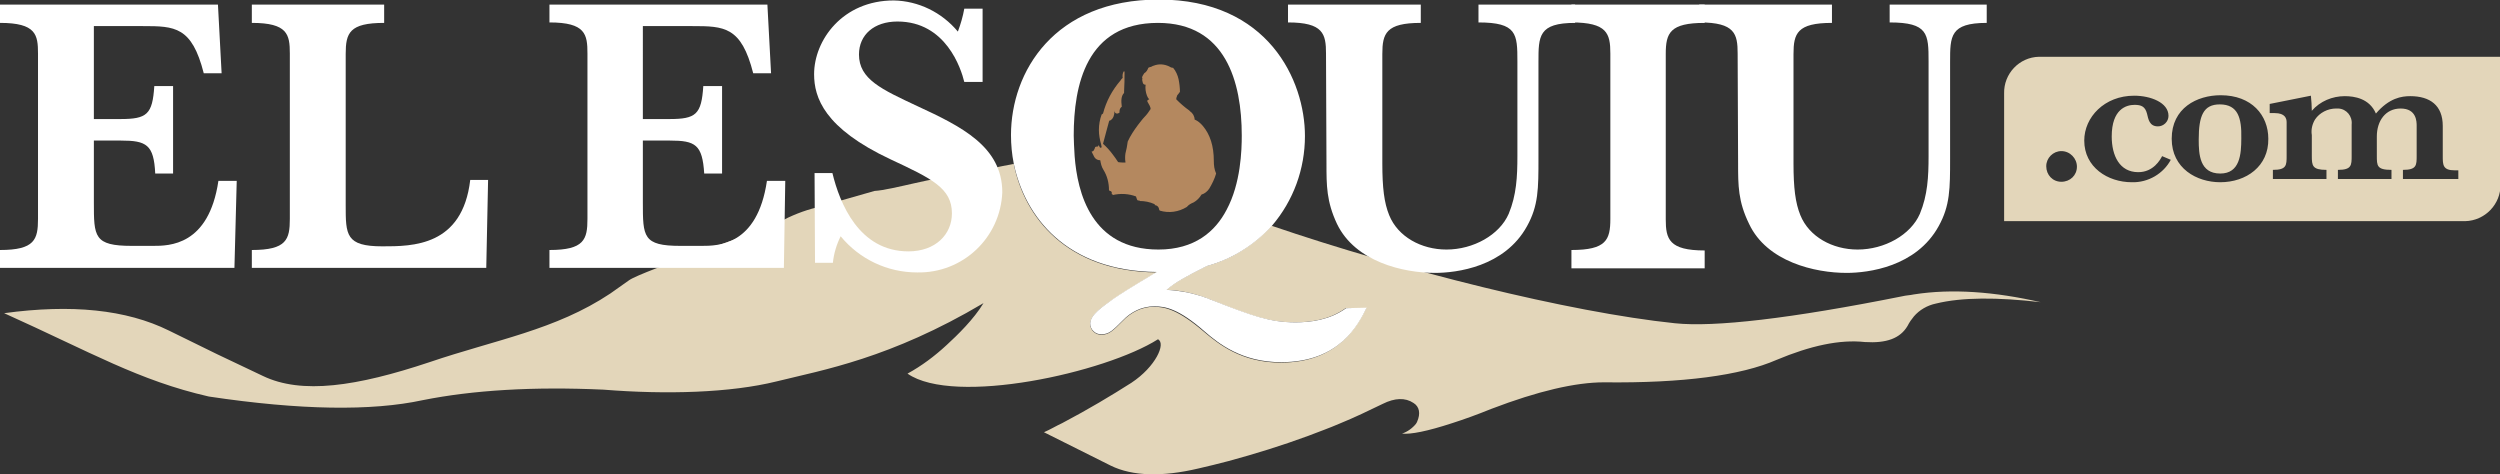 <?xml version="1.0" encoding="utf-8"?>
<!-- Generator: Adobe Illustrator 22.0.1, SVG Export Plug-In . SVG Version: 6.00 Build 0)  -->
<svg version="1.1" id="Capa_1" xmlns="http://www.w3.org/2000/svg" xmlns:xlink="http://www.w3.org/1999/xlink" x="0px" y="0px"
	 viewBox="0 0 546 103.6" style="enable-background:new 0 0 546 103.6;" xml:space="preserve">
<rect x="0" y="0" width="546" height="103.6" fill="#333333" stroke="none"/>
<style type="text/css">
	.st0{fill:#E3D6BA;}
	.st1{fill:#B4885F;}
	.st2{fill:#FFFFFF;}
	.st3{fill:none;}
</style>
<title>main-logo-2</title>
<path class="st0" d="M214.8,66.2c-2.1,3.5-5.7,7-8.1,9.2c-2.6,2.4-5.4,4.5-8.5,6.2c10.2,7.1,43.2-0.2,54.7-7.5
	c1.8,0.9-0.5,6-5.8,9.5c-4.4,2.8-9.4,5.8-15.1,8.8c-1.3,0.6-2.6,1.4-4,2l14.6,7.3c4.7,2.3,11.2,2.5,19.2,0.6c2.1-0.5,4.3-1,6.5-1.6
	c5.9-1.6,11.7-3.4,17.4-5.5c2.3-0.9,4.6-1.7,6.9-2.7c3.2-1.3,6.3-2.8,9.4-4.3c2.6-1.3,4.9-1.4,6.7-0.2c1.3,0.8,1.6,2.3,0.8,4.1
	c0,0.2-0.2,0.2-0.2,0.4c-0.8,1-1.9,1.8-3.1,2.2c1.9,0.2,5.5-0.5,11-2.3c2.5-0.8,5.3-1.8,8.5-3.1c10.2-3.9,18.4-5.8,24.6-5.8
	c17.3,0.2,29.9-1.5,37.7-4.9c7.4-3.1,13.8-4.5,19.3-3.9c4.7,0.3,7.7-0.8,9.3-3.5c0.4-0.8,0.9-1.5,1.4-2.1c1.2-1.4,2.9-2.4,4.8-2.8
	c5.7-1.4,13.4-1.4,22.9-0.3c-10.1-2.3-19.4-3-27.7-1.7c-0.9,0.2-1.7,0.2-2.5,0.4c-24.5,4.9-41.1,6.8-49.7,5.9
	c-23.1-2.4-59.7-11.6-88.1-21.3c-3.8,4.2-8.7,7.3-14.2,8.8c-4.8,2.4-6.9,3.6-8.8,5.2c3.4,0.1,6.7,0.9,9.8,2.2
	c8.7,3.5,12.7,4.9,18.3,4.9c3.3,0,7.5-0.5,11.1-3.1h4.5c-2,3.8-6.1,11.9-18.7,11.9c-8.6,0-13.6-4.1-16.7-6.7
	c-5.7-4.9-8.6-5.5-11-5.5c-2.6,0-5,1.2-6.8,3.1c-2.2,2.2-3,3-4.6,3c-1.3,0.1-2.5-1-2.5-2.3c0,0,0,0,0,0c0-2,2.6-3.7,5-5.4
	c3.5-2.4,9.4-5.8,9.5-5.9c-19.7-0.2-28.9-12.1-31.2-23.7c-7,1.3-12.7,2.8-12.8,2.8c-3.8-0.2-13.8,2.9-17.6,3.1l-12.6,3.6
	c-2.9,0.7-5.6,1.8-8.2,3.2c-3,1.7-30,10.7-32.8,12.7l-4.1,2.9c-12,8-25.1,10.1-39.5,15c-15.9,5.3-27.9,7.1-36.4,3
	c-8.7-4.1-11.2-5.3-20.5-9.9s-21.3-5.8-36-3.8C20,77,30.3,83.1,45.6,86.6c20,3,35.6,3.2,46.7,0.8c11-2.2,24.2-3,39.5-2.3
	c13.7,1.1,27.7,0.7,37.8-1.8S194.4,78.3,214.8,66.2z"/>
<path class="st1" d="M257.5,20.2c0.1,0,0.2,0,0.2,0c0-1-0.1-1.9-0.3-2.9c-0.2-0.9-0.6-1.8-1.2-2.5c-0.2,0-0.3,0-0.5-0.1
	c-1-0.6-2.2-0.8-3.3-0.5c-0.3,0.1-0.7,0.2-1,0.4c-0.2,0-0.4,0.1-0.6,0.2c-0.2,0.5-0.4,0.9-0.9,1.2c-0.2,0.3-0.4,0.6-0.5,0.9
	c0.1,0.1,0.1,0.1,0.1,0.2c-0.1,0.3,0,0.7,0.1,1c0.1,0.3,0.3,0.4,0.6,0.4c-0.1,0.8,0,1.6,0.3,2.4c0.1,0.3,0.3,0.6,0.5,0.8
	c-0.4,0.1-0.5,0.3-0.4,0.5c0.2,0.3,0.3,0.6,0.5,0.9c0.1,0.2,0.2,0.5,0.2,0.7l0,0c-0.4,0.6-0.8,1.2-1.3,1.7c-0.5,0.5-0.9,1.1-1.4,1.7
	c-0.9,1.2-1.7,2.4-2.3,3.7c-0.1,0.9-0.3,1.8-0.5,2.6c-0.1,0.6-0.1,1.3,0,1.9v0.1c-0.5,0-1.1,0-1.6-0.1c-0.4-0.6-0.8-1.2-1.2-1.7
	c-0.6-0.8-1.3-1.6-2.1-2.3c0.3-1,0.5-2,0.8-3c0.2-0.7,0.4-1.5,0.6-2.2v0.2c0.5-0.2,0.9-0.7,1-1.3c0.1-0.3,0.1-0.7,0-1
	c0.2,0.7,0.6,0.9,1.2,0.5v-0.3c0-0.4,0.2-0.8,0.5-1c-0.2-1.4-0.1-2.4,0.5-3v-0.3c0.1-1.5,0.1-2.9,0.1-4.4h-0.2
	c-0.2,0.4-0.3,0.9-0.2,1.4c-0.2,0.2-0.4,0.4-0.5,0.6c-1.8,2.1-3.1,4.5-3.8,7.2l-0.3,0.2c-0.4,1.1-0.6,2.2-0.6,3.4
	c0,1.1,0.2,2.1,0.5,3.2c0,0.2,0.1,0.3,0.1,0.5c-0.1,0.3-0.4,0.2-0.5-0.1s-0.2-0.4-0.3,0c-0.2,0-0.4,0-0.6,0.1
	c-0.1,0.2-0.1,0.4-0.2,0.5c-0.1,0.3-0.3,0.5-0.6,0.5c0.2,0.4,0.4,0.8,0.6,1.2c0.3,0.5,0.8,0.7,1.3,0.7c0.1,0.7,0.3,1.5,0.7,2.1
	c0.8,1.3,1.2,2.8,1.2,4.4c0.1,0.1,0.1,0.2,0.2,0.2c0.3,0,0.5,0.3,0.4,0.6c0,0,0,0.1,0,0.1h0.1c0.1,0,0.1,0.1,0.1,0.2
	c1.7-0.4,3.5-0.3,5.1,0.3c0.1,0.2,0.1,0.4,0.2,0.6s0.1,0.2,0.1,0.2c0.1,0.1,0.3,0.1,0.5,0.1v0.1c1.1,0,2.2,0.2,3.3,0.7v0.2
	c0.4,0,0.8,0.3,0.9,0.7c0,0.2,0.1,0.4,0.2,0.5c2,0.6,4.1,0.3,5.9-0.8c0.4-0.5,1-0.8,1.5-1c0.7-0.4,1.3-1,1.7-1.7
	c0.7-0.2,1.3-0.7,1.7-1.3c0.6-1,1.2-2.2,1.5-3.3c-0.4-0.9-0.5-1.8-0.5-2.7c0-3.3-0.8-5.8-2.4-7.7c-0.5-0.6-1.1-1.1-1.8-1.4
	c0-0.7-0.4-1.4-1-1.8c-0.1-0.1-0.1-0.1-0.2-0.2c-1-0.7-1.9-1.5-2.8-2.4c0-0.2,0-0.4,0.1-0.5c0-0.2,0.1-0.4,0.2-0.5
	C257.5,20.4,257.5,20.3,257.5,20.2z"/>
<path class="st2" d="M51.2,58.5H0v-3.9c7.6,0,8.3-2.3,8.3-6.8V11.7C8.3,7.6,7.9,5,0,5V1h47.6l0.8,15h-3.9
	C41.9,5.8,38.2,5.7,31.2,5.7H20.5V26h5.8c5.8,0,7-1,7.4-7.2h4.1v19.1h-3.9c-0.3-6.3-1.9-7.2-7.5-7.2h-5.9v13.5c0,7.5,0,9.5,8.3,9.5
	h4.6c3.5,0,12.2,0,14.3-14.2h4L51.2,58.5z"/>
<path class="st2" d="M106.2,58.5H55v-3.9c7.6,0,8.3-2.3,8.3-6.8V11.7C63.3,7.5,62.8,5,55,5V1h28.9v4c-7.6,0-8.4,2.2-8.4,6.8v33
	c0,6.5,0,9,8,9c6.6,0,17.5,0,19.2-14.5h3.9L106.2,58.5z"/>
<path class="st2" d="M171.2,58.5H120v-3.9c7.6,0,8.3-2.3,8.3-6.8V11.7c0-4.2-0.4-6.8-8.3-6.8V1h47.6l0.8,15h-3.9
	c-2.6-10.2-6.3-10.3-13.3-10.3h-10.8V26h5.8c5.8,0,7-1,7.4-7.2h4.1v19.1h-3.9c-0.4-6.3-1.9-7.2-7.5-7.2h-5.9v13.5
	c0,7.5,0,9.5,8.2,9.5h4.6c3.6,0,12.2,0,14.3-14.2h4L171.2,58.5z"/>
<path class="st2" d="M177.9,37.8h3.9c1.6,6.6,5.8,17.1,16.6,17.1c5.9,0,9.5-3.7,9.5-8.3c0-5.5-4.4-7.6-13.4-11.8
	c-14.5-6.8-16.7-13.5-16.7-18.6c0-7.4,6.2-16.1,17.4-16.1c5.4,0.1,10.5,2.6,14,6.8c0.6-1.6,1.1-3.3,1.4-5h4v16h-4
	C209.9,15,206.6,4.7,196,4.7c-5.1,0-8.4,2.9-8.4,7.2c0,5.4,4.9,7.6,12.8,11.3c9.5,4.4,18.5,8.8,18.5,18.8
	c-0.4,9.9-8.6,17.7-18.6,17.5c-6.5,0-12.6-2.9-16.7-7.9c-0.9,1.8-1.5,3.8-1.7,5.8h-3.9L177.9,37.8z"/>
<path class="st3" d="M252.9,5c-15.7,0-18.4,13.7-18.4,24.6c0,1.1,0,2.7,0.2,4.5c7.9-0.2,11.5,2.1,11.5,2.1c7,3.7,14.3,6.9,21.7,9.6
	c3.1-5.8,3.3-13,3.3-16.2C271.2,17.9,267.8,5,252.9,5z"/>
<path class="st2" d="M294,67.3c-3.6,2.6-7.8,3.1-11.1,3.1c-5.6,0-9.6-1.5-18.3-4.9c-3.1-1.3-6.4-2-9.8-2.2c1.9-1.6,4-2.8,8.8-5.2
	c5.5-1.5,10.4-4.6,14.2-8.8c4.7-5.5,7.2-12.4,7.2-19.6c0-12.1-8-29.8-31.9-29.8c-22.9,0-32.3,15.8-32.3,29.6c0,2.1,0.2,4.2,0.6,6.2
	c2.4,11.6,11.5,23.5,31.2,23.7c-0.1,0.1-6,3.5-9.5,5.9c-2.3,1.7-5,3.4-5,5.4c0,1.3,1.2,2.4,2.5,2.3c0,0,0,0,0,0c1.6,0,2.4-0.8,4.6-3
	c1.8-1.9,4.2-3.1,6.9-3.1c2.4,0,5.3,0.5,11,5.5c3,2.6,8.1,6.7,16.7,6.7c12.7,0,16.8-8.1,18.7-11.9L294,67.3z M234.7,34.1
	c-0.1-1.8-0.2-3.4-0.2-4.5c0-10.9,2.7-24.6,18.4-24.6c14.8,0,18.3,12.9,18.3,24.6c0,3.2-0.2,10.4-3.3,16.2c-2.5,4.8-7,8.7-14.9,8.7
	C238.3,54.5,235.3,42,234.7,34.1z"/>
<path class="st2" d="M281.3,1h29v4c-7.6,0-8.4,2.3-8.4,6.8v23.9c0,5.3,0.4,8.6,1.5,11.3c1.9,4.7,7,7.5,12.5,7.5
	c5.9,0,11.6-3.2,13.6-7.8c1.7-4.1,1.9-8.1,1.9-12.6V13.4c0-6-0.1-8.5-8.5-8.5V1H344v4c-8,0-8,2.9-8,8.5v21.1c0,6.6,0,10.3-2.5,14.8
	c-4.9,8.9-15.4,10.2-20.1,10.2c-6.9,0-17.4-2.4-21.4-10.7c-2.3-4.9-2.3-8.4-2.3-13.2l-0.1-24c0-4.3-0.6-6.8-8.3-6.8L281.3,1z"/>
<path class="st2" d="M343.2,1h29.1v4c-7.6,0-8.5,2.2-8.5,6.8v36.1c0,4.3,0.7,6.8,8.5,6.8v3.9h-29.1v-4c7.6,0,8.5-2.2,8.5-6.8V11.7
	c0-4.4-0.7-6.8-8.5-6.8V1z"/>
<path class="st2" d="M371.1,1h29v4c-7.6,0-8.4,2.3-8.4,6.8v23.9c0,5.3,0.4,8.6,1.5,11.3c1.9,4.7,7,7.5,12.5,7.5
	c5.9,0,11.6-3.2,13.6-7.8c1.7-4.1,1.9-8.1,1.9-12.6V13.4c0-6-0.1-8.5-8.5-8.5V1h21.2v4c-8,0-8,2.9-8,8.5v21.1c0,6.6,0,10.3-2.5,14.8
	c-4.9,8.9-15.4,10.2-20.1,10.2c-6.9,0-17.4-2.4-21.3-10.7c-2.4-4.9-2.4-8.4-2.4-13.2l-0.1-24c0-4.3-0.6-6.8-8.3-6.8L371.1,1z"/>
<g>
	<path class="st0" d="M445.3,12.4c-4.3,0.1-7.7,3.7-7.6,8v19.9c0,4.4,0,4.4,0,8h100.7c0,0,0,0,0,0c4.3-0.1,7.8-3.7,7.7-8V20.4
		c0-4.4,0-2.8,0-8H445.3z M453.6,36.4c0,1.9-1.5,3.3-3.4,3.3s-3.3-1.5-3.3-3.4c0-1.8,1.5-3.3,3.3-3.3
		C452.1,33,453.6,34.6,453.6,36.4C453.6,36.4,453.6,36.4,453.6,36.4z M465.6,39.8c-5.3,0-10.4-3.3-10.4-9.1c0-5.1,4.4-9.8,10.9-9.8
		c3.6,0,7.5,1.5,7.5,4.4c0,1.3-1.1,2.3-2.3,2.3c-1.9,0-2.1-1.6-2.4-2.8c-0.4-1.5-1.2-1.9-2.7-1.9c-1.8,0-5,0.9-5,6.9
		c0,4.2,1.7,7.8,5.8,7.8c3.3,0,4.8-2.7,5.2-3.5l1.9,0.8C472.5,37.9,469.2,39.9,465.6,39.8z M484.9,39.8c-5.1,0-10.6-3-10.6-9.5
		c0-6.7,5.5-9.5,10.7-9.5c6.8,0,10.4,4.4,10.4,9.5C495.5,36.3,490.6,39.8,484.9,39.8z M536.7,39.1h-11.9v-2c3,0,3-1,3-3.1v-6.5
		c0-0.9,0-3.8-3.5-3.8c-3.3,0-5.2,2.7-5.2,6.1V34c0,2.2,0,3.1,3.2,3.1v2h-11.7v-2c3,0,3-1,3-3.1v-6.8c0.2-1.8-1.1-3.4-2.9-3.5
		c-0.2,0-0.3,0-0.5,0c-1.8,0-3.6,0.9-4.6,2.4c-0.6,1-0.9,2.2-0.7,3.4V34c0,2.2,0.1,3.1,3.2,3.1v2h-11.7v-2c3,0,3-1,3-3.1v-7.3
		c0-0.8-0.3-2-2.6-2h-1.1v-2l9-1.8c0.1,1.1,0.2,2.2,0.2,3.3c1.8-2.1,4.5-3.2,7.2-3.2c2.1,0,5.4,0.5,6.8,3.8c2.9-3.4,5.6-3.8,7.5-3.8
		c4.3,0,7.1,2,7.1,6.5l0,6.6c0,1.9,0,3.1,2.6,3.1h0.8V39.1z"/>
	<path class="st0" d="M484.8,22.8c-3.6,0-4.6,2.5-4.6,7.7c0,3.2,0.2,7.4,4.7,7.4c4.3,0,4.6-4.2,4.6-7.7
		C489.6,25.8,488.8,22.8,484.8,22.8z"/>
</g>
</svg>
